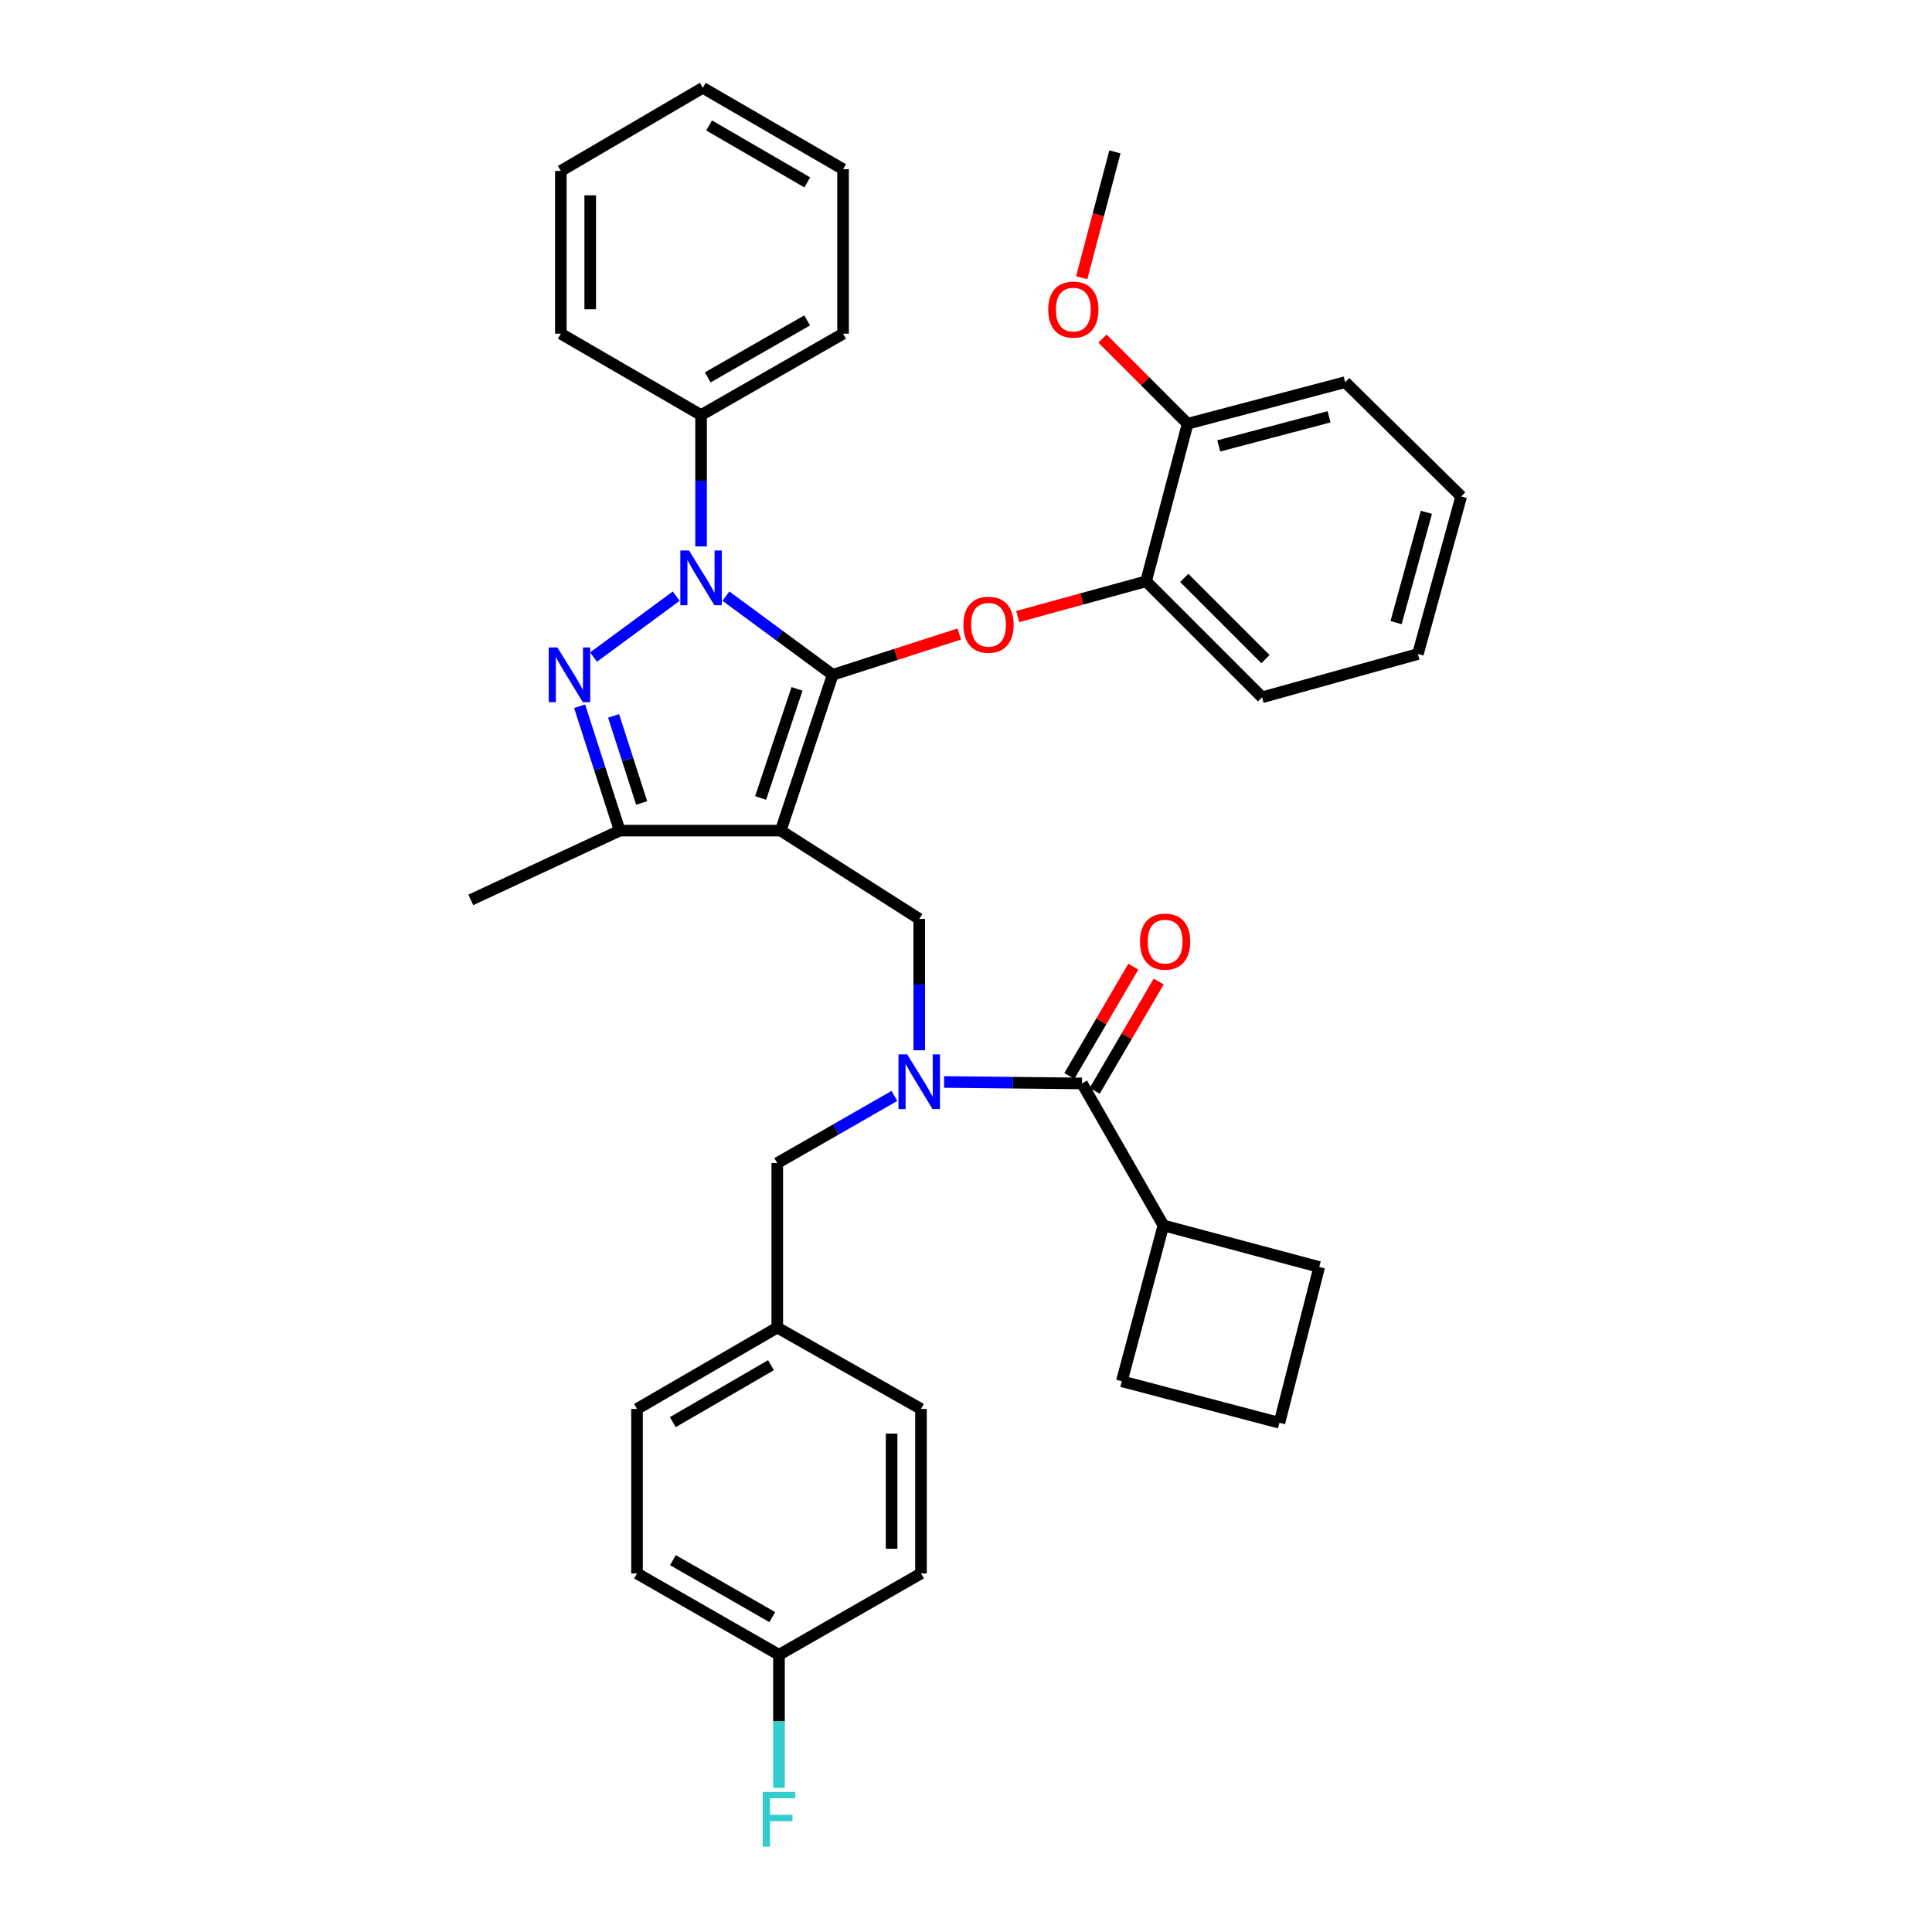<?xml version='1.0' encoding='iso-8859-1'?>
<svg version='1.1' baseProfile='full'
              xmlns='http://www.w3.org/2000/svg'
                      xmlns:rdkit='http://www.rdkit.org/xml'
                      xmlns:xlink='http://www.w3.org/1999/xlink'
                  xml:space='preserve'
width='1000px' height='1000px' viewBox='0 0 1000 1000'>
<!-- END OF HEADER -->
<rect style='opacity:1.0;fill:#FFFFFF;stroke:none' width='1000' height='1000' x='0' y='0'> </rect>
<path class='bond-0' d='M 602.169,634.272 L 580.657,714.929' style='fill:none;fill-rule:evenodd;stroke:#000000;stroke-width:6px;stroke-linecap:butt;stroke-linejoin:miter;stroke-opacity:1' />
<path class='bond-1' d='M 602.169,634.272 L 682.827,655.784' style='fill:none;fill-rule:evenodd;stroke:#000000;stroke-width:6px;stroke-linecap:butt;stroke-linejoin:miter;stroke-opacity:1' />
<path class='bond-2' d='M 602.169,634.272 L 560.049,560.779' style='fill:none;fill-rule:evenodd;stroke:#000000;stroke-width:6px;stroke-linecap:butt;stroke-linejoin:miter;stroke-opacity:1' />
<path class='bond-3' d='M 475.801,543.618 L 475.801,509.631' style='fill:none;fill-rule:evenodd;stroke:#0000FF;stroke-width:6px;stroke-linecap:butt;stroke-linejoin:miter;stroke-opacity:1' />
<path class='bond-3' d='M 475.801,509.631 L 475.801,475.644' style='fill:none;fill-rule:evenodd;stroke:#000000;stroke-width:6px;stroke-linecap:butt;stroke-linejoin:miter;stroke-opacity:1' />
<path class='bond-4' d='M 488.647,560.02 L 524.348,560.4' style='fill:none;fill-rule:evenodd;stroke:#0000FF;stroke-width:6px;stroke-linecap:butt;stroke-linejoin:miter;stroke-opacity:1' />
<path class='bond-4' d='M 524.348,560.4 L 560.049,560.779' style='fill:none;fill-rule:evenodd;stroke:#000000;stroke-width:6px;stroke-linecap:butt;stroke-linejoin:miter;stroke-opacity:1' />
<path class='bond-5' d='M 462.943,567.253 L 432.626,584.628' style='fill:none;fill-rule:evenodd;stroke:#0000FF;stroke-width:6px;stroke-linecap:butt;stroke-linejoin:miter;stroke-opacity:1' />
<path class='bond-5' d='M 432.626,584.628 L 402.309,602.004' style='fill:none;fill-rule:evenodd;stroke:#000000;stroke-width:6px;stroke-linecap:butt;stroke-linejoin:miter;stroke-opacity:1' />
<path class='bond-6' d='M 566.612,564.621 L 583.177,536.323' style='fill:none;fill-rule:evenodd;stroke:#000000;stroke-width:6px;stroke-linecap:butt;stroke-linejoin:miter;stroke-opacity:1' />
<path class='bond-6' d='M 583.177,536.323 L 599.741,508.026' style='fill:none;fill-rule:evenodd;stroke:#FF0000;stroke-width:6px;stroke-linecap:butt;stroke-linejoin:miter;stroke-opacity:1' />
<path class='bond-6' d='M 553.487,556.938 L 570.051,528.64' style='fill:none;fill-rule:evenodd;stroke:#000000;stroke-width:6px;stroke-linecap:butt;stroke-linejoin:miter;stroke-opacity:1' />
<path class='bond-6' d='M 570.051,528.64 L 586.616,500.343' style='fill:none;fill-rule:evenodd;stroke:#FF0000;stroke-width:6px;stroke-linecap:butt;stroke-linejoin:miter;stroke-opacity:1' />
<path class='bond-7' d='M 662.219,736.441 L 682.827,655.784' style='fill:none;fill-rule:evenodd;stroke:#000000;stroke-width:6px;stroke-linecap:butt;stroke-linejoin:miter;stroke-opacity:1' />
<path class='bond-8' d='M 662.219,736.441 L 580.657,714.929' style='fill:none;fill-rule:evenodd;stroke:#000000;stroke-width:6px;stroke-linecap:butt;stroke-linejoin:miter;stroke-opacity:1' />
<path class='bond-9' d='M 475.801,475.644 L 404.1,429.933' style='fill:none;fill-rule:evenodd;stroke:#000000;stroke-width:6px;stroke-linecap:butt;stroke-linejoin:miter;stroke-opacity:1' />
<path class='bond-10' d='M 375.731,308.558 L 403.363,328.917' style='fill:none;fill-rule:evenodd;stroke:#0000FF;stroke-width:6px;stroke-linecap:butt;stroke-linejoin:miter;stroke-opacity:1' />
<path class='bond-10' d='M 403.363,328.917 L 430.994,349.276' style='fill:none;fill-rule:evenodd;stroke:#000000;stroke-width:6px;stroke-linecap:butt;stroke-linejoin:miter;stroke-opacity:1' />
<path class='bond-11' d='M 350.021,308.559 L 307.222,340.097' style='fill:none;fill-rule:evenodd;stroke:#0000FF;stroke-width:6px;stroke-linecap:butt;stroke-linejoin:miter;stroke-opacity:1' />
<path class='bond-12' d='M 362.876,282.82 L 362.876,248.829' style='fill:none;fill-rule:evenodd;stroke:#0000FF;stroke-width:6px;stroke-linecap:butt;stroke-linejoin:miter;stroke-opacity:1' />
<path class='bond-12' d='M 362.876,248.829 L 362.876,214.838' style='fill:none;fill-rule:evenodd;stroke:#000000;stroke-width:6px;stroke-linecap:butt;stroke-linejoin:miter;stroke-opacity:1' />
<path class='bond-13' d='M 430.994,349.276 L 463.764,338.716' style='fill:none;fill-rule:evenodd;stroke:#000000;stroke-width:6px;stroke-linecap:butt;stroke-linejoin:miter;stroke-opacity:1' />
<path class='bond-13' d='M 463.764,338.716 L 496.533,328.157' style='fill:none;fill-rule:evenodd;stroke:#FF0000;stroke-width:6px;stroke-linecap:butt;stroke-linejoin:miter;stroke-opacity:1' />
<path class='bond-14' d='M 430.994,349.276 L 404.1,429.933' style='fill:none;fill-rule:evenodd;stroke:#000000;stroke-width:6px;stroke-linecap:butt;stroke-linejoin:miter;stroke-opacity:1' />
<path class='bond-14' d='M 412.532,356.563 L 393.706,413.024' style='fill:none;fill-rule:evenodd;stroke:#000000;stroke-width:6px;stroke-linecap:butt;stroke-linejoin:miter;stroke-opacity:1' />
<path class='bond-15' d='M 404.1,429.933 L 320.756,429.933' style='fill:none;fill-rule:evenodd;stroke:#000000;stroke-width:6px;stroke-linecap:butt;stroke-linejoin:miter;stroke-opacity:1' />
<path class='bond-16' d='M 320.756,429.933 L 243.681,465.784' style='fill:none;fill-rule:evenodd;stroke:#000000;stroke-width:6px;stroke-linecap:butt;stroke-linejoin:miter;stroke-opacity:1' />
<path class='bond-17' d='M 320.756,429.933 L 310.383,397.744' style='fill:none;fill-rule:evenodd;stroke:#000000;stroke-width:6px;stroke-linecap:butt;stroke-linejoin:miter;stroke-opacity:1' />
<path class='bond-17' d='M 310.383,397.744 L 300.011,365.554' style='fill:none;fill-rule:evenodd;stroke:#0000FF;stroke-width:6px;stroke-linecap:butt;stroke-linejoin:miter;stroke-opacity:1' />
<path class='bond-17' d='M 332.12,415.612 L 324.859,393.079' style='fill:none;fill-rule:evenodd;stroke:#000000;stroke-width:6px;stroke-linecap:butt;stroke-linejoin:miter;stroke-opacity:1' />
<path class='bond-17' d='M 324.859,393.079 L 317.599,370.546' style='fill:none;fill-rule:evenodd;stroke:#0000FF;stroke-width:6px;stroke-linecap:butt;stroke-linejoin:miter;stroke-opacity:1' />
<path class='bond-18' d='M 329.721,814.411 L 403.204,856.531' style='fill:none;fill-rule:evenodd;stroke:#000000;stroke-width:6px;stroke-linecap:butt;stroke-linejoin:miter;stroke-opacity:1' />
<path class='bond-18' d='M 348.306,807.534 L 399.745,837.018' style='fill:none;fill-rule:evenodd;stroke:#000000;stroke-width:6px;stroke-linecap:butt;stroke-linejoin:miter;stroke-opacity:1' />
<path class='bond-19' d='M 329.721,814.411 L 329.721,729.267' style='fill:none;fill-rule:evenodd;stroke:#000000;stroke-width:6px;stroke-linecap:butt;stroke-linejoin:miter;stroke-opacity:1' />
<path class='bond-20' d='M 403.204,856.531 L 476.697,814.411' style='fill:none;fill-rule:evenodd;stroke:#000000;stroke-width:6px;stroke-linecap:butt;stroke-linejoin:miter;stroke-opacity:1' />
<path class='bond-21' d='M 403.204,856.531 L 403.204,890.959' style='fill:none;fill-rule:evenodd;stroke:#000000;stroke-width:6px;stroke-linecap:butt;stroke-linejoin:miter;stroke-opacity:1' />
<path class='bond-21' d='M 403.204,890.959 L 403.204,925.387' style='fill:none;fill-rule:evenodd;stroke:#33CCCC;stroke-width:6px;stroke-linecap:butt;stroke-linejoin:miter;stroke-opacity:1' />
<path class='bond-22' d='M 476.697,814.411 L 476.697,729.267' style='fill:none;fill-rule:evenodd;stroke:#000000;stroke-width:6px;stroke-linecap:butt;stroke-linejoin:miter;stroke-opacity:1' />
<path class='bond-22' d='M 461.488,801.64 L 461.488,742.039' style='fill:none;fill-rule:evenodd;stroke:#000000;stroke-width:6px;stroke-linecap:butt;stroke-linejoin:miter;stroke-opacity:1' />
<path class='bond-23' d='M 476.697,729.267 L 402.309,687.148' style='fill:none;fill-rule:evenodd;stroke:#000000;stroke-width:6px;stroke-linecap:butt;stroke-linejoin:miter;stroke-opacity:1' />
<path class='bond-24' d='M 526.766,319.133 L 559.985,310.005' style='fill:none;fill-rule:evenodd;stroke:#FF0000;stroke-width:6px;stroke-linecap:butt;stroke-linejoin:miter;stroke-opacity:1' />
<path class='bond-24' d='M 559.985,310.005 L 593.205,300.878' style='fill:none;fill-rule:evenodd;stroke:#000000;stroke-width:6px;stroke-linecap:butt;stroke-linejoin:miter;stroke-opacity:1' />
<path class='bond-25' d='M 733.911,338.52 L 756.319,256.958' style='fill:none;fill-rule:evenodd;stroke:#000000;stroke-width:6px;stroke-linecap:butt;stroke-linejoin:miter;stroke-opacity:1' />
<path class='bond-25' d='M 722.607,322.256 L 738.292,265.163' style='fill:none;fill-rule:evenodd;stroke:#000000;stroke-width:6px;stroke-linecap:butt;stroke-linejoin:miter;stroke-opacity:1' />
<path class='bond-26' d='M 733.911,338.52 L 653.254,360.927' style='fill:none;fill-rule:evenodd;stroke:#000000;stroke-width:6px;stroke-linecap:butt;stroke-linejoin:miter;stroke-opacity:1' />
<path class='bond-27' d='M 756.319,256.958 L 696.27,197.813' style='fill:none;fill-rule:evenodd;stroke:#000000;stroke-width:6px;stroke-linecap:butt;stroke-linejoin:miter;stroke-opacity:1' />
<path class='bond-28' d='M 696.27,197.813 L 614.717,219.325' style='fill:none;fill-rule:evenodd;stroke:#000000;stroke-width:6px;stroke-linecap:butt;stroke-linejoin:miter;stroke-opacity:1' />
<path class='bond-28' d='M 687.916,215.746 L 630.829,230.804' style='fill:none;fill-rule:evenodd;stroke:#000000;stroke-width:6px;stroke-linecap:butt;stroke-linejoin:miter;stroke-opacity:1' />
<path class='bond-29' d='M 362.876,214.838 L 436.368,172.718' style='fill:none;fill-rule:evenodd;stroke:#000000;stroke-width:6px;stroke-linecap:butt;stroke-linejoin:miter;stroke-opacity:1' />
<path class='bond-29' d='M 366.337,195.325 L 417.782,165.841' style='fill:none;fill-rule:evenodd;stroke:#000000;stroke-width:6px;stroke-linecap:butt;stroke-linejoin:miter;stroke-opacity:1' />
<path class='bond-30' d='M 362.876,214.838 L 290.288,172.718' style='fill:none;fill-rule:evenodd;stroke:#000000;stroke-width:6px;stroke-linecap:butt;stroke-linejoin:miter;stroke-opacity:1' />
<path class='bond-31' d='M 436.368,172.718 L 436.368,87.575' style='fill:none;fill-rule:evenodd;stroke:#000000;stroke-width:6px;stroke-linecap:butt;stroke-linejoin:miter;stroke-opacity:1' />
<path class='bond-32' d='M 436.368,87.575 L 363.771,45.455' style='fill:none;fill-rule:evenodd;stroke:#000000;stroke-width:6px;stroke-linecap:butt;stroke-linejoin:miter;stroke-opacity:1' />
<path class='bond-32' d='M 417.846,94.412 L 367.028,64.927' style='fill:none;fill-rule:evenodd;stroke:#000000;stroke-width:6px;stroke-linecap:butt;stroke-linejoin:miter;stroke-opacity:1' />
<path class='bond-33' d='M 363.771,45.455 L 290.288,88.47' style='fill:none;fill-rule:evenodd;stroke:#000000;stroke-width:6px;stroke-linecap:butt;stroke-linejoin:miter;stroke-opacity:1' />
<path class='bond-34' d='M 290.288,88.47 L 290.288,172.718' style='fill:none;fill-rule:evenodd;stroke:#000000;stroke-width:6px;stroke-linecap:butt;stroke-linejoin:miter;stroke-opacity:1' />
<path class='bond-34' d='M 305.496,101.107 L 305.496,160.081' style='fill:none;fill-rule:evenodd;stroke:#000000;stroke-width:6px;stroke-linecap:butt;stroke-linejoin:miter;stroke-opacity:1' />
<path class='bond-35' d='M 614.717,219.325 L 593.205,300.878' style='fill:none;fill-rule:evenodd;stroke:#000000;stroke-width:6px;stroke-linecap:butt;stroke-linejoin:miter;stroke-opacity:1' />
<path class='bond-36' d='M 614.717,219.325 L 592.685,197.294' style='fill:none;fill-rule:evenodd;stroke:#000000;stroke-width:6px;stroke-linecap:butt;stroke-linejoin:miter;stroke-opacity:1' />
<path class='bond-36' d='M 592.685,197.294 L 570.654,175.263' style='fill:none;fill-rule:evenodd;stroke:#FF0000;stroke-width:6px;stroke-linecap:butt;stroke-linejoin:miter;stroke-opacity:1' />
<path class='bond-37' d='M 593.205,300.878 L 653.254,360.927' style='fill:none;fill-rule:evenodd;stroke:#000000;stroke-width:6px;stroke-linecap:butt;stroke-linejoin:miter;stroke-opacity:1' />
<path class='bond-37' d='M 612.966,299.131 L 655.001,341.166' style='fill:none;fill-rule:evenodd;stroke:#000000;stroke-width:6px;stroke-linecap:butt;stroke-linejoin:miter;stroke-opacity:1' />
<path class='bond-38' d='M 559.896,143.743 L 568.486,111.18' style='fill:none;fill-rule:evenodd;stroke:#FF0000;stroke-width:6px;stroke-linecap:butt;stroke-linejoin:miter;stroke-opacity:1' />
<path class='bond-38' d='M 568.486,111.18 L 577.075,78.618' style='fill:none;fill-rule:evenodd;stroke:#000000;stroke-width:6px;stroke-linecap:butt;stroke-linejoin:miter;stroke-opacity:1' />
<path class='bond-39' d='M 402.309,687.148 L 329.721,729.267' style='fill:none;fill-rule:evenodd;stroke:#000000;stroke-width:6px;stroke-linecap:butt;stroke-linejoin:miter;stroke-opacity:1' />
<path class='bond-39' d='M 399.054,706.62 L 348.242,736.104' style='fill:none;fill-rule:evenodd;stroke:#000000;stroke-width:6px;stroke-linecap:butt;stroke-linejoin:miter;stroke-opacity:1' />
<path class='bond-40' d='M 402.309,687.148 L 402.309,602.004' style='fill:none;fill-rule:evenodd;stroke:#000000;stroke-width:6px;stroke-linecap:butt;stroke-linejoin:miter;stroke-opacity:1' />
<path  class='atom-1' d='M 469.541 545.724
L 478.821 560.724
Q 479.741 562.204, 481.221 564.884
Q 482.701 567.564, 482.781 567.724
L 482.781 545.724
L 486.541 545.724
L 486.541 574.044
L 482.661 574.044
L 472.701 557.644
Q 471.541 555.724, 470.301 553.524
Q 469.101 551.324, 468.741 550.644
L 468.741 574.044
L 465.061 574.044
L 465.061 545.724
L 469.541 545.724
' fill='#0000FF'/>
<path  class='atom-3' d='M 590.065 487.376
Q 590.065 480.576, 593.425 476.776
Q 596.785 472.976, 603.065 472.976
Q 609.345 472.976, 612.705 476.776
Q 616.065 480.576, 616.065 487.376
Q 616.065 494.256, 612.665 498.176
Q 609.265 502.056, 603.065 502.056
Q 596.825 502.056, 593.425 498.176
Q 590.065 494.296, 590.065 487.376
M 603.065 498.856
Q 607.385 498.856, 609.705 495.976
Q 612.065 493.056, 612.065 487.376
Q 612.065 481.816, 609.705 479.016
Q 607.385 476.176, 603.065 476.176
Q 598.745 476.176, 596.385 478.976
Q 594.065 481.776, 594.065 487.376
Q 594.065 493.096, 596.385 495.976
Q 598.745 498.856, 603.065 498.856
' fill='#FF0000'/>
<path  class='atom-7' d='M 356.616 284.927
L 365.896 299.927
Q 366.816 301.407, 368.296 304.087
Q 369.776 306.767, 369.856 306.927
L 369.856 284.927
L 373.616 284.927
L 373.616 313.247
L 369.736 313.247
L 359.776 296.847
Q 358.616 294.927, 357.376 292.727
Q 356.176 290.527, 355.816 289.847
L 355.816 313.247
L 352.136 313.247
L 352.136 284.927
L 356.616 284.927
' fill='#0000FF'/>
<path  class='atom-11' d='M 288.506 335.116
L 297.786 350.116
Q 298.706 351.596, 300.186 354.276
Q 301.666 356.956, 301.746 357.116
L 301.746 335.116
L 305.506 335.116
L 305.506 363.436
L 301.626 363.436
L 291.666 347.036
Q 290.506 345.116, 289.266 342.916
Q 288.066 340.716, 287.706 340.036
L 287.706 363.436
L 284.026 363.436
L 284.026 335.116
L 288.506 335.116
' fill='#0000FF'/>
<path  class='atom-16' d='M 498.652 323.366
Q 498.652 316.566, 502.012 312.766
Q 505.372 308.966, 511.652 308.966
Q 517.932 308.966, 521.292 312.766
Q 524.652 316.566, 524.652 323.366
Q 524.652 330.246, 521.252 334.166
Q 517.852 338.046, 511.652 338.046
Q 505.412 338.046, 502.012 334.166
Q 498.652 330.286, 498.652 323.366
M 511.652 334.846
Q 515.972 334.846, 518.292 331.966
Q 520.652 329.046, 520.652 323.366
Q 520.652 317.806, 518.292 315.006
Q 515.972 312.166, 511.652 312.166
Q 507.332 312.166, 504.972 314.966
Q 502.652 317.766, 502.652 323.366
Q 502.652 329.086, 504.972 331.966
Q 507.332 334.846, 511.652 334.846
' fill='#FF0000'/>
<path  class='atom-30' d='M 542.563 160.251
Q 542.563 153.451, 545.923 149.651
Q 549.283 145.851, 555.563 145.851
Q 561.843 145.851, 565.203 149.651
Q 568.563 153.451, 568.563 160.251
Q 568.563 167.131, 565.163 171.051
Q 561.763 174.931, 555.563 174.931
Q 549.323 174.931, 545.923 171.051
Q 542.563 167.171, 542.563 160.251
M 555.563 171.731
Q 559.883 171.731, 562.203 168.851
Q 564.563 165.931, 564.563 160.251
Q 564.563 154.691, 562.203 151.891
Q 559.883 149.051, 555.563 149.051
Q 551.243 149.051, 548.883 151.851
Q 546.563 154.651, 546.563 160.251
Q 546.563 165.971, 548.883 168.851
Q 551.243 171.731, 555.563 171.731
' fill='#FF0000'/>
<path  class='atom-35' d='M 394.784 927.515
L 411.624 927.515
L 411.624 930.755
L 398.584 930.755
L 398.584 939.355
L 410.184 939.355
L 410.184 942.635
L 398.584 942.635
L 398.584 955.835
L 394.784 955.835
L 394.784 927.515
' fill='#33CCCC'/>
</svg>
